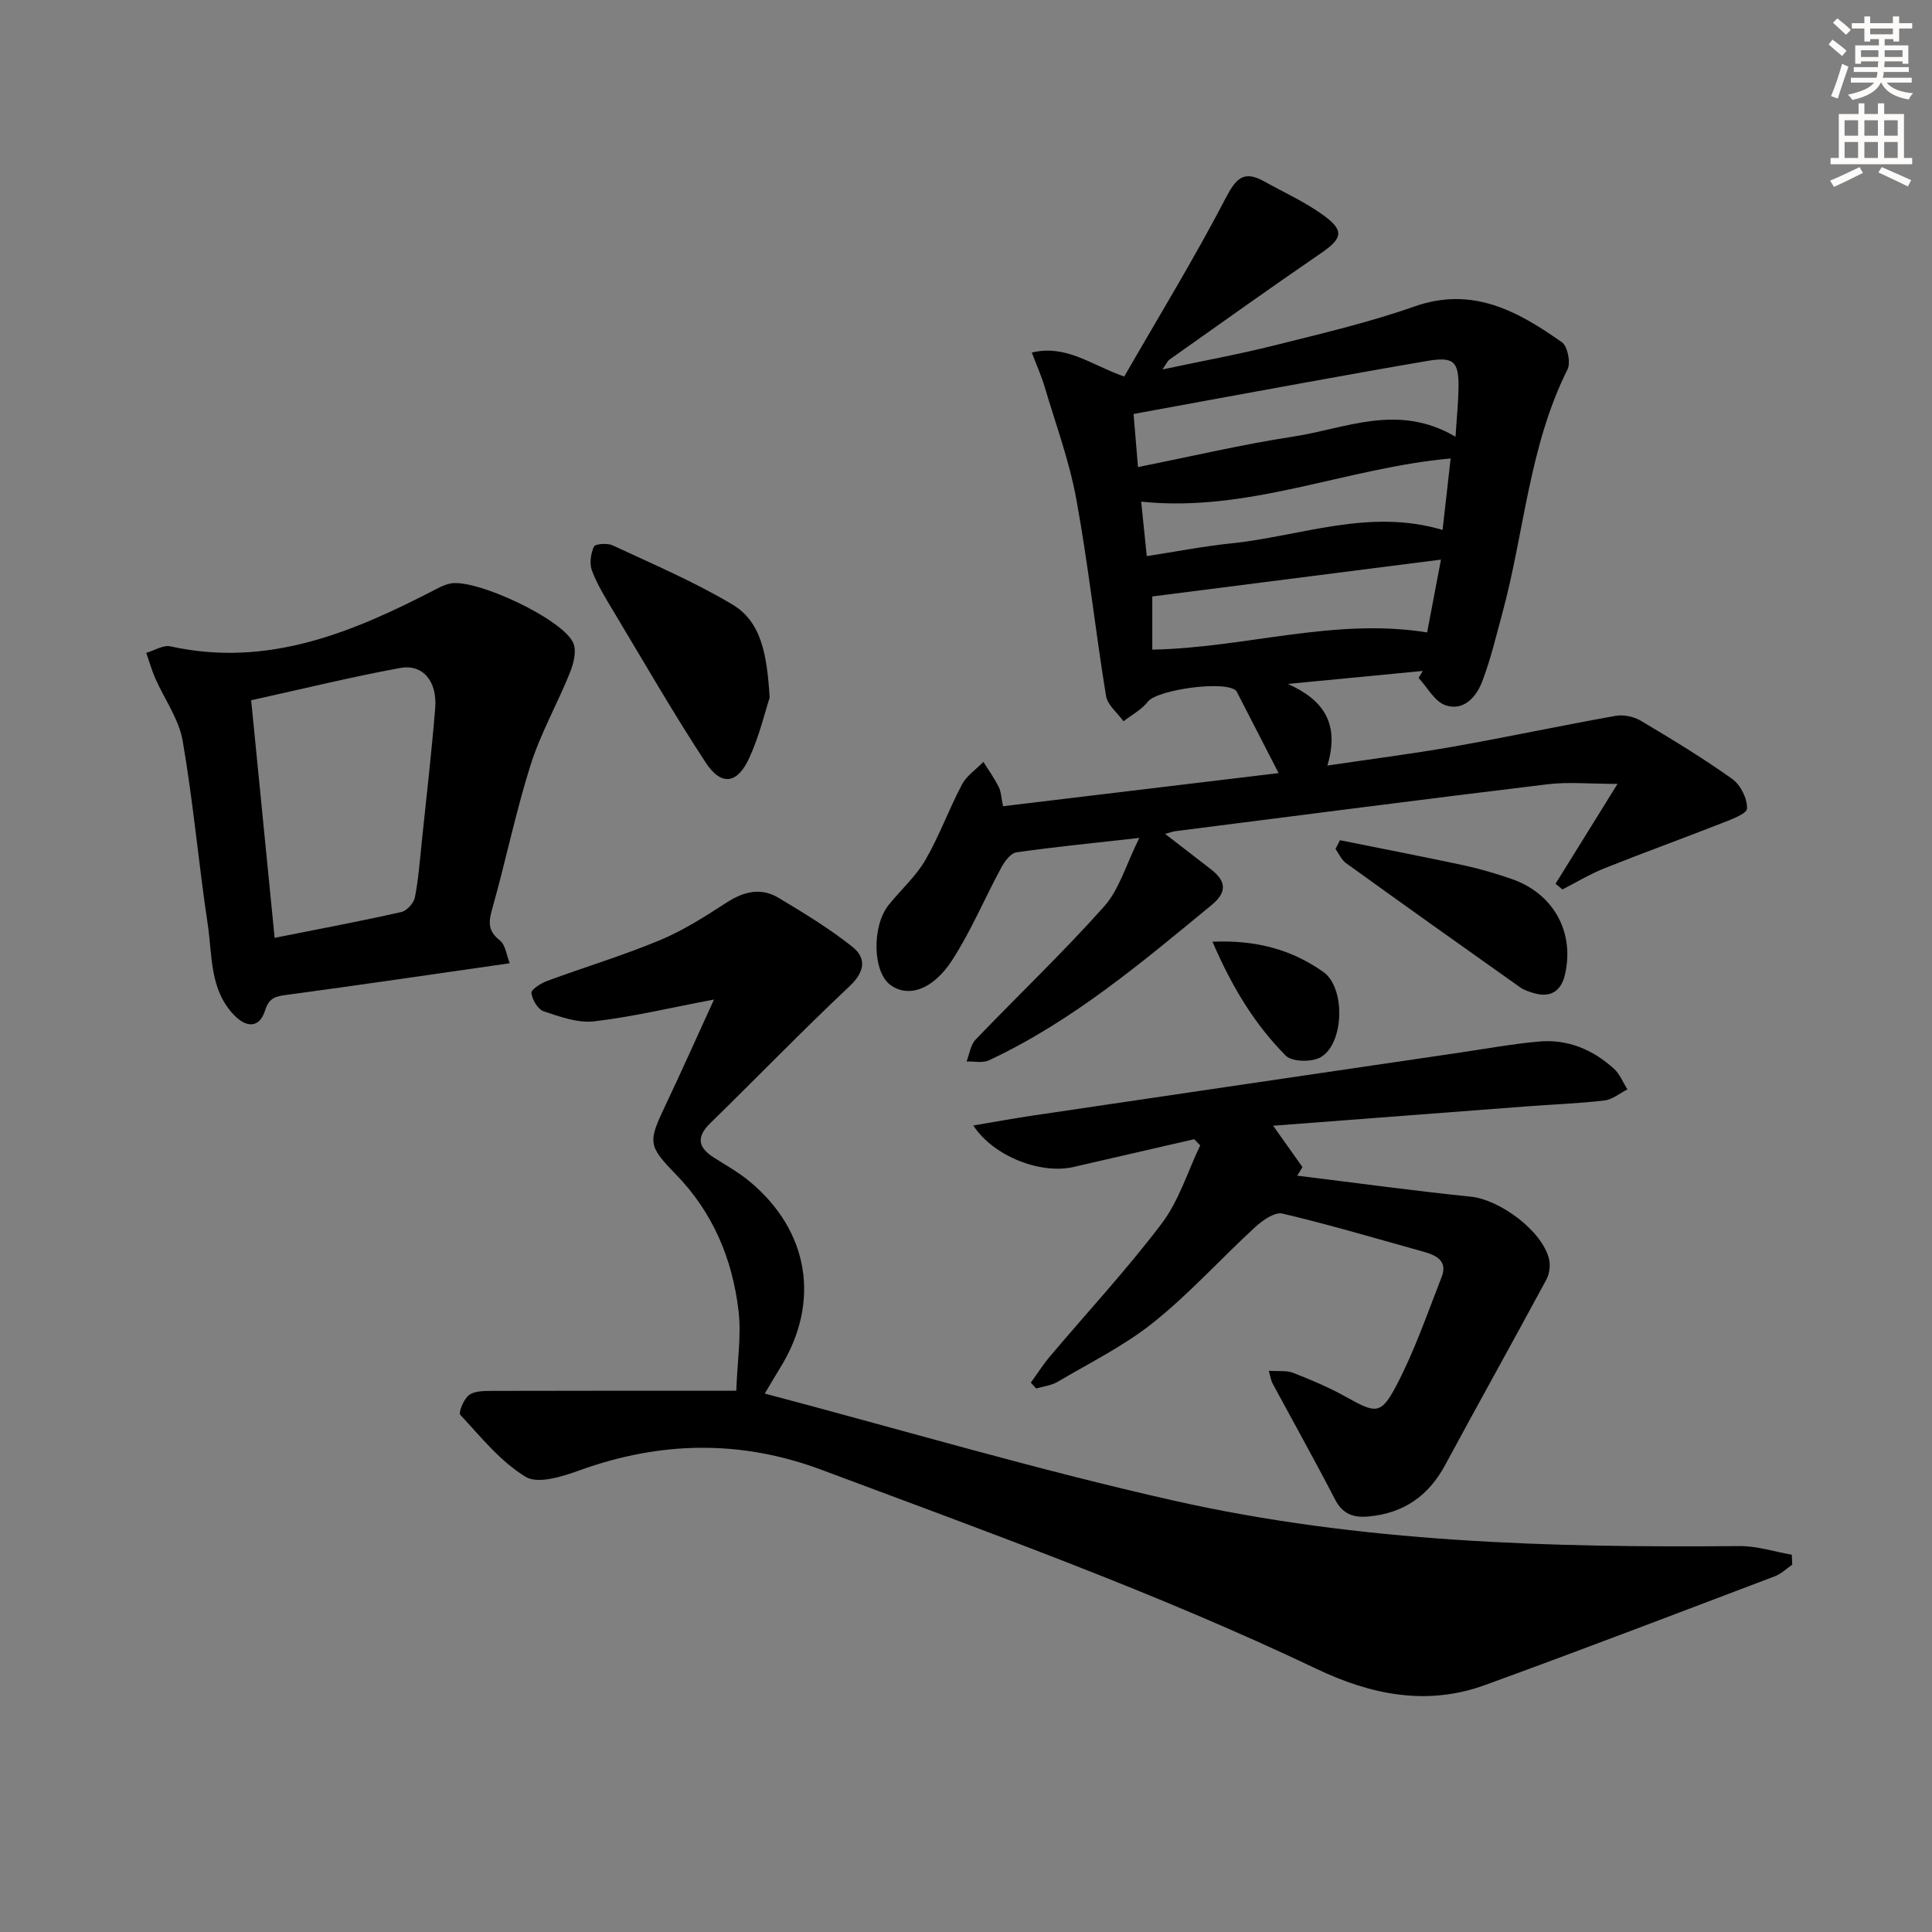 <svg enable-background="new 0 0 400 400" viewBox="0 0 400 400" xmlns="http://www.w3.org/2000/svg"><rect x="0" y="0" width="400" height="400" fill="#808080" stroke="none"/><g fill="#000001"><path d="m322.06 182.97c4-6.44 7.99-12.87 12.83-20.67-5.68 0-10.12-.45-14.45.07-25.73 3.11-51.42 6.45-77.13 9.72-.46.06-.9.23-2.09.56 3.49 2.69 6.57 5.05 9.63 7.44 3.04 2.39 3.19 4.66.03 7.26-14.53 11.96-28.91 24.13-46.14 32.18-1.3.61-3.07.18-4.62.24.6-1.53.81-3.42 1.86-4.52 8.84-9.23 18.13-18.05 26.62-27.58 3.14-3.52 4.51-8.62 7.29-14.19-9.5 1.07-17.51 1.85-25.46 2.99-1.19.17-2.44 1.89-3.14 3.18-3.44 6.36-6.25 13.11-10.16 19.15-4.06 6.26-9.19 7.79-12.81 5.1-3.64-2.7-3.86-12.15-.31-16.57 2.5-3.11 5.6-5.86 7.57-9.26 2.9-4.99 4.87-10.52 7.58-15.64.97-1.83 2.93-3.14 4.44-4.69 1.07 1.71 2.26 3.36 3.16 5.16.5.99.53 2.22.91 4.02 18.95-2.28 37.81-4.55 57.05-6.86-2.98-5.8-5.75-11.17-8.51-16.55-.08-.15-.13-.32-.23-.44-2.06-2.31-16.42-.3-18.34 2.21-1.27 1.66-3.33 2.72-5.03 4.05-1.25-1.74-3.31-3.35-3.62-5.24-2.21-13.57-3.68-27.27-6.16-40.79-1.45-7.9-4.28-15.55-6.57-23.29-.65-2.18-1.6-4.28-2.64-7.02 7.17-1.71 12.3 2.58 19.14 4.97 7.01-12.19 14.44-24.34 21-36.93 2.15-4.13 3.74-5.82 7.94-3.49 4.19 2.33 8.64 4.33 12.47 7.15 4.24 3.12 3.69 4.74-.72 7.76-10.54 7.22-20.92 14.65-31.35 22.02-.35.25-.53.73-1.43 2.02 8.25-1.75 15.67-3.1 22.97-4.93 9.81-2.46 19.71-4.77 29.22-8.11 12.05-4.23 21.39.99 30.51 7.4 1.19.84 1.87 4.24 1.16 5.65-7.96 15.89-8.92 33.6-13.46 50.36-1.3 4.78-2.44 9.63-4.2 14.25-1.22 3.21-3.86 6.19-7.61 4.9-2.23-.77-3.73-3.69-5.55-5.64.28-.49.56-.97.85-1.46-9.31.9-18.61 1.79-27.92 2.69 7.3 3.28 10.8 8.1 8.18 16.9 9.14-1.36 17.61-2.43 26.02-3.91 11.25-1.99 22.42-4.38 33.66-6.38 1.65-.29 3.78.15 5.23 1.02 6.42 3.82 12.83 7.71 18.91 12.04 1.72 1.23 3.15 4.09 3.06 6.13-.05 1.13-3.43 2.32-5.46 3.12-7.98 3.14-16.06 6.05-24.03 9.24-3.01 1.2-5.83 2.91-8.73 4.39-.48-.4-.95-.79-1.42-1.18zm-20.71-92.55c.27-4.23.58-7.17.62-10.11.08-5.54-1.02-6.5-6.46-5.58-8.33 1.41-16.65 2.92-24.97 4.42-11.88 2.15-23.75 4.34-35.85 6.56.31 3.74.59 7.12.92 10.99 11.13-2.22 21.61-4.7 32.23-6.32 10.78-1.65 21.58-6.99 33.51.04zm-3.01 25.44c-20.64 2.63-40.27 5.14-59.77 7.63v11.01c19.28-.37 37.65-6.67 56.9-3.56.9-4.74 1.8-9.42 2.87-15.08zm.33-6.14c.62-5.46 1.14-10.13 1.67-14.8-21.77 1.96-41.87 11.27-64.07 8.94.4 3.86.76 7.39 1.16 11.28 6.12-.94 11.81-2.06 17.56-2.65 14.37-1.49 28.44-7.31 43.68-2.77z"/><path d="m371.07 323.95c-1.19.81-2.27 1.89-3.58 2.39-20.01 7.58-39.98 15.24-60.09 22.55-11.96 4.35-23.54 2-34.7-3.31-33.33-15.88-68.03-28.32-102.55-41.25-16.76-6.28-33.41-5.97-50.19.1-3.52 1.28-8.59 2.88-11.12 1.34-5.21-3.16-9.28-8.26-13.53-12.83-.44-.48.71-3.3 1.81-4.12 1.16-.86 3.14-.84 4.76-.85 16.42-.05 32.84-.03 50.56-.03.23-6.23 1.06-11.45.47-16.5-1.26-10.78-5.3-20.45-13.09-28.42-5.79-5.93-5.6-6.67-1.96-14.36 3.32-7 6.47-14.08 9.97-21.72-9 1.7-16.87 3.59-24.85 4.52-3.37.39-7.06-.96-10.41-2.08-1.21-.4-2.37-2.39-2.55-3.79-.09-.7 1.95-2.02 3.24-2.49 7.78-2.87 15.74-5.27 23.38-8.45 4.85-2.02 9.38-4.93 13.82-7.8 3.55-2.29 7.1-3.15 10.74-.96 5.23 3.14 10.49 6.33 15.25 10.11 3.02 2.4 2.6 5.22-.6 8.23-9.8 9.22-19.17 18.91-28.8 28.32-2.99 2.92-2.48 5.06.79 7.14 2.52 1.6 5.17 3.08 7.45 4.99 12.25 10.23 14.61 24.93 6.3 38.41-.86 1.4-1.69 2.81-3.26 5.43 28.67 7.58 56.5 15.82 84.75 22.18 38.49 8.66 77.77 9.76 117.09 9.4 3.6-.03 7.2 1.16 10.8 1.79.04.68.07 1.37.1 2.06z"/><path d="m263.59 233.07c2.25 3.18 4.16 5.87 6.07 8.56-.36.59-.72 1.18-1.08 1.78 11.98 1.47 23.95 3.12 35.95 4.35 6 .62 14.8 7.09 16.18 12.92.31 1.31.1 3.04-.54 4.22-6.93 12.86-14.06 25.61-20.99 38.46-3.45 6.39-8.6 9.94-15.82 10.61-3.1.29-5.37-.46-6.95-3.52-4.19-8.09-8.64-16.05-12.96-24.07-.29-.54-.36-1.2-.76-2.57 2.03.14 3.71-.11 5.07.43 3.7 1.45 7.4 3.01 10.86 4.94 6.24 3.48 7.27 3.81 10.51-2.37 3.75-7.15 6.4-14.89 9.35-22.44 1.29-3.29-1.08-4.47-3.7-5.2-9.73-2.71-19.42-5.59-29.25-7.91-1.59-.38-4.11 1.38-5.63 2.77-7.09 6.51-13.57 13.74-21.05 19.73-6.04 4.85-13.16 8.36-19.88 12.33-1.3.77-2.95.94-4.44 1.38-.37-.4-.74-.81-1.11-1.21 1.34-1.84 2.56-3.78 4.03-5.51 7.72-9.14 15.88-17.93 23.08-27.45 3.56-4.71 5.36-10.73 7.96-16.16-.42-.43-.84-.85-1.25-1.28-8.33 1.92-16.65 3.83-24.98 5.75-6.76 1.56-16.55-2.16-20.75-8.59 4.49-.75 8.58-1.51 12.68-2.11 29.39-4.35 58.78-8.68 88.17-13 5.41-.8 10.8-1.78 16.24-2.27 5.94-.54 11.15 1.65 15.52 5.6 1.23 1.11 1.9 2.85 2.82 4.31-1.58.79-3.1 2.1-4.75 2.29-5.28.62-10.61.81-15.91 1.21-17.53 1.33-35.07 2.67-52.69 4.02z"/><path d="m105.53 199.43c-15.85 2.27-30.94 4.5-46.06 6.53-2.34.31-3.73.53-4.6 3.27-1.12 3.57-3.79 3.67-6.43.91-5.08-5.31-4.46-12.32-5.43-18.76-1.9-12.64-3.01-25.41-5.19-38-.78-4.5-3.77-8.61-5.67-12.94-.75-1.7-1.25-3.51-1.87-5.27 1.67-.48 3.51-1.68 5-1.35 20.22 4.47 37.8-2.92 55.08-11.88.88-.46 1.81-.89 2.76-1.11 5.23-1.21 23.78 7.5 25.63 12.44.64 1.7-.03 4.21-.78 6.07-2.59 6.41-6.06 12.52-8.13 19.07-3.09 9.8-5.15 19.92-7.95 29.82-.78 2.75-.85 4.55 1.61 6.48 1.16.92 1.35 3.03 2.03 4.72zm-53.53-54.45c1.64 16.61 3.23 32.68 4.86 49.19 9.34-1.86 17.81-3.45 26.21-5.34 1.15-.26 2.6-1.85 2.83-3.03.76-3.9 1.04-7.9 1.46-11.86.95-9.09 2-18.18 2.74-27.29.46-5.57-2.52-9.21-7.25-8.35-10.22 1.87-20.34 4.37-30.85 6.68z"/><path d="m159.35 144.43c-.94 2.86-2.1 7.85-4.19 12.43-2.5 5.49-5.82 5.95-9.07 1-6.71-10.24-12.82-20.87-19.12-31.37-1.62-2.69-3.29-5.41-4.4-8.32-.56-1.46-.27-3.54.39-5 .26-.58 2.79-.77 3.88-.26 8.35 3.9 16.9 7.53 24.78 12.24 6.04 3.59 7.17 10.37 7.73 19.28z"/><path d="m277.43 173.96c8.52 1.72 17.06 3.36 25.56 5.18 3.38.73 6.73 1.72 10 2.85 8.59 2.97 13.03 10.91 11.04 19.72-.72 3.19-2.72 4.91-6.19 3.98-1.1-.3-2.27-.67-3.18-1.32-12.04-8.52-24.05-17.07-36.01-25.69-.93-.67-1.44-1.93-2.15-2.91.31-.6.62-1.21.93-1.81z"/><path d="m251.03 194.97c9.31-.39 16.55 1.76 22.93 6.24 4.67 3.28 4.35 14.92-.55 17.69-1.84 1.04-5.9.97-7.2-.33-6.43-6.48-11.14-14.21-15.18-23.6z"/></g><path d="m378.6 9.2.8-1c.9.7 1.9 1.4 2.9 2.3l-.9 1.1c-1.1-.9-2-1.7-2.8-2.4zm.5 10.7c.9-2.1 1.6-4.3 2.3-6.7.4.2.8.4 1.3.6-.7 2.1-1.5 4.3-2.2 6.6zm.4-15.2.9-.9c1 .8 2 1.6 2.8 2.4l-1 1c-1-.9-1.9-1.8-2.7-2.5zm12.5-1.3h1.2v1.4h2.7v1.1h-2.7v2.7h-1.2v-.5h-1.8v1.3h4.9v3.8h-1.2v-.5h-3.7c0 .4-.1.9-.1 1.2h5.1v1h-5.2c0 .5-.1.9-.2 1.2h6v1h-5.2c1.1 1.3 2.9 2 5.5 2.2-.4.4-.7.8-.9 1.3-2.9-.5-4.8-1.6-5.7-3.5h-.1c-.8 1.7-2.7 2.9-5.9 3.6-.2-.4-.6-.8-.9-1.1 2.8-.6 4.6-1.4 5.4-2.5h-4.8v-1h5.3c.1-.3.2-.7.2-1.2h-4.9v-1h5c0-.4 0-.8.1-1.2h-3.6v.5h-1.2v-3.8h4.9v-1.3h-1.8v.5h-1.2v-2.7h-2.6v-1.1h2.6v-1.4h1.2v1.4h4.7v-1.4zm-6.7 8.4h3.6c0-.4 0-.9 0-1.4h-3.6zm1.9-4.7h4.7v-1.2h-4.7zm6.7 3.3h-3.7v1.4h3.7z" fill="#fcfbfa"/><path d="m384.7 21.4h1.3v2.2h2.8v-2.2h1.3v2.2h4.1v9.1h1.7v1.3h-16.9v-1.3h1.7v-9.1h4.1v-2.2zm.3 13.2.7 1.2c-1.8.9-3.8 1.9-6 2.9-.2-.4-.5-.8-.8-1.3 2.4-1 4.4-2 6.1-2.8zm-3.1-6.5h2.8v-3.2h-2.8zm0 4.6h2.8v-3.3h-2.8zm4.1-4.6h2.8v-3.2h-2.8zm0 4.6h2.8v-3.3h-2.8zm3.6 1.9c2.1.9 4.1 1.8 6.1 2.7l-.7 1.3c-2.2-1.1-4.2-2-6.1-2.9zm3.3-9.7h-2.8v3.2h2.8zm-2.8 7.8h2.8v-3.3h-2.8z" fill="#fcfbfa"/></svg>